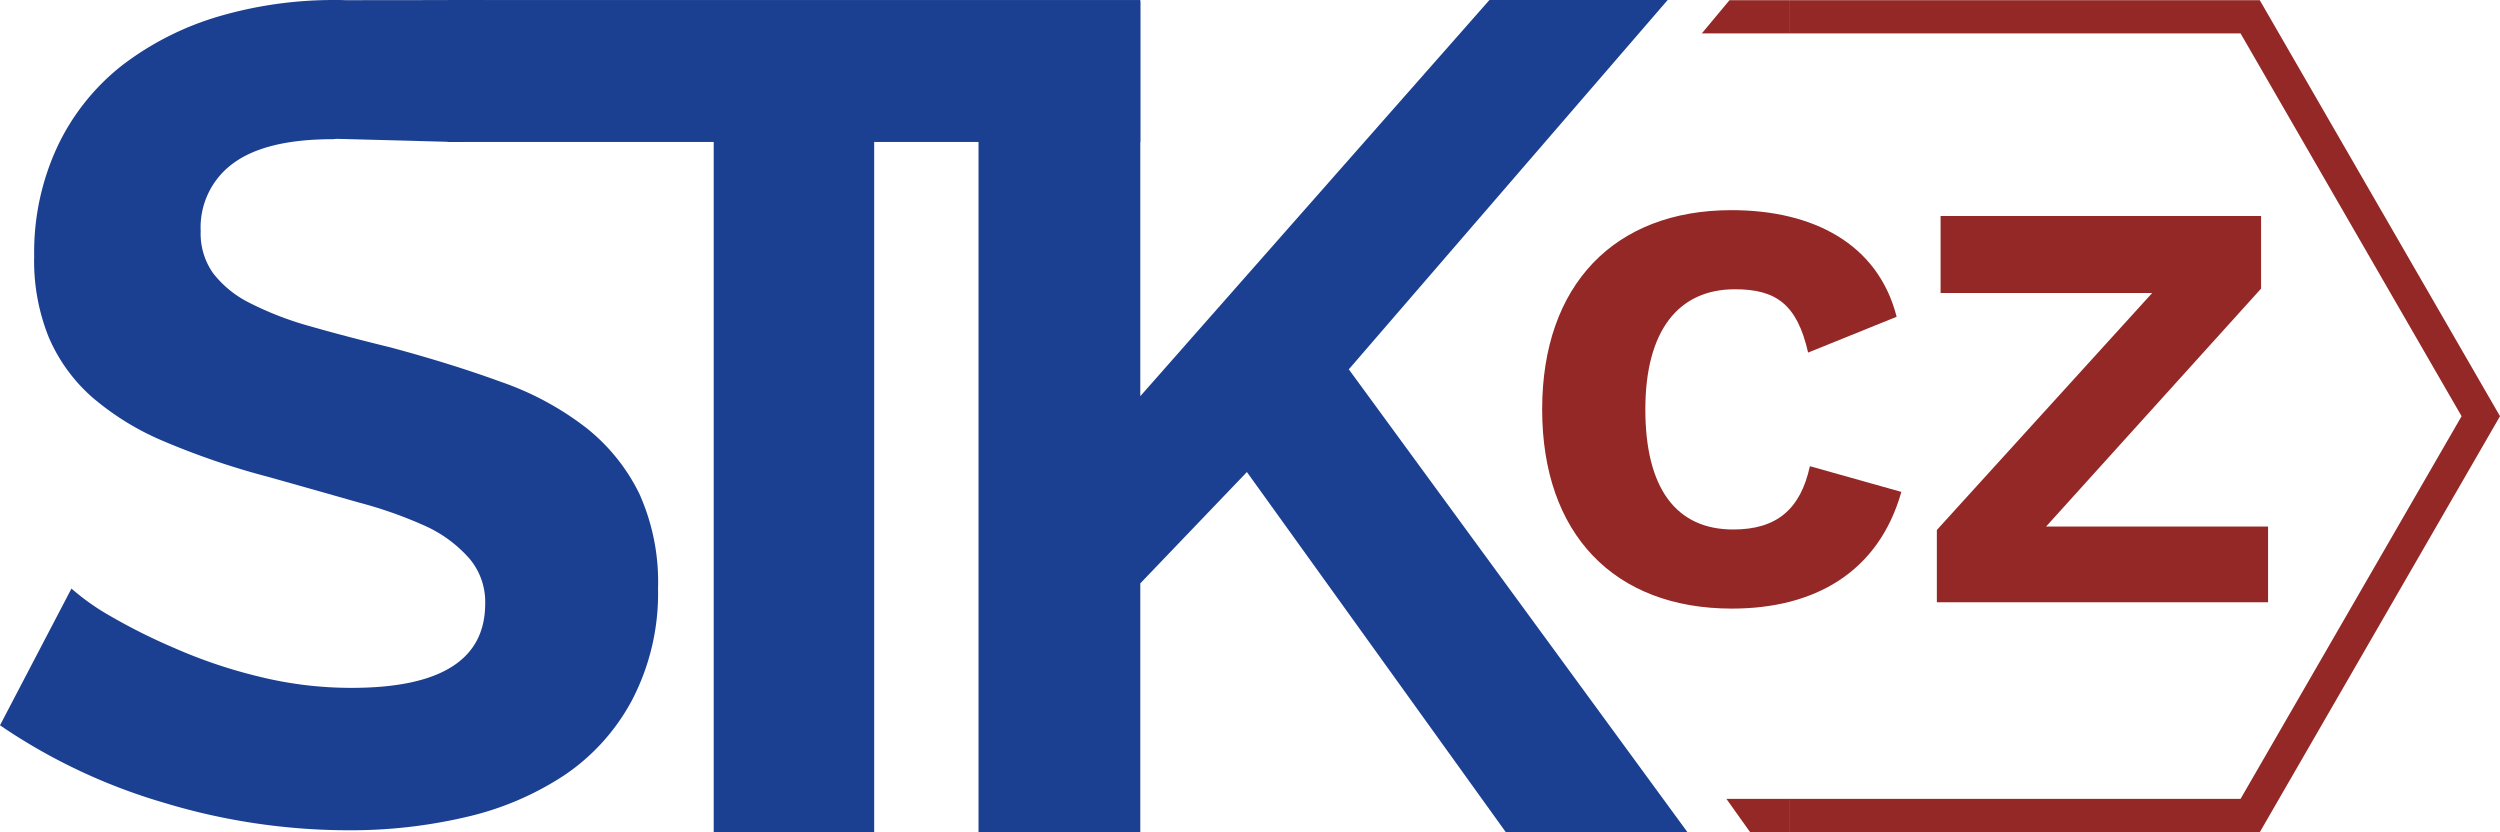 <svg id="Vrstva_1" data-name="Vrstva 1" xmlns="http://www.w3.org/2000/svg" width="54.19mm" height="18.04mm" viewBox="0 0 153.6 51.13"><defs><style>.cls-1{fill:#1b3f91;}.cls-2{fill:#932826;}</style></defs><title>stkcz_logo</title><path class="cls-1" d="M20.45,8.55q-4.11,0-6.12,1.48a4.87,4.87,0,0,0-2,4.17,4.22,4.22,0,0,0,.76,2.58,6.49,6.49,0,0,0,2.19,1.8A19.81,19.81,0,0,0,18.9,20c1.46.42,3.16.87,5.08,1.34q3.73,1,6.8,2.12A18.34,18.34,0,0,1,36,26.27a11.76,11.76,0,0,1,3.28,4.06,13.23,13.23,0,0,1,1.15,5.83A14.18,14.18,0,0,1,38.84,43a12.84,12.84,0,0,1-4.17,4.63,18.43,18.43,0,0,1-6.05,2.57,31,31,0,0,1-7.16.81,39.17,39.17,0,0,1-11.38-1.69A35.56,35.56,0,0,1,0,44.56l4.39-8.4a14.35,14.35,0,0,0,2.34,1.66,36,36,0,0,0,4,2,30.59,30.59,0,0,0,5.11,1.73,23.54,23.54,0,0,0,5.76.71q8.2,0,8.21-5.16a4.13,4.13,0,0,0-.94-2.75,8,8,0,0,0-2.66-2A26.28,26.28,0,0,0,22,30.86q-2.45-.7-5.47-1.55a46.65,46.65,0,0,1-6.37-2.16,16.61,16.61,0,0,1-4.5-2.75A10.32,10.32,0,0,1,3,20.73a12.52,12.52,0,0,1-.9-5A15.35,15.35,0,0,1,3.53,9,13.84,13.84,0,0,1,7.52,4a18.26,18.26,0,0,1,5.94-3,25.12,25.12,0,0,1,7.28-1C24.34,0,22,8.55,20.45,8.55Z"/><path class="cls-1" d="M70.06,8.72H53.71V51.13H43.85V8.72H27.51V0H70.06Z"/><path class="cls-1" d="M60.12,51.13V.08h9.94V24.34L91.51,0h10.95L82.87,22.69l20.81,28.44H92.52L76.61,29l-6.55,6.84V51.13Z"/><polyline class="cls-1" points="20.69 0.01 20.71 0.2 28.45 8.71 29.01 4.8 29.77 0"/><polyline class="cls-1" points="20.34 8.52 27.51 8.71 28.45 8.71 21.69 0.09"/><path class="cls-2" d="M106.41,37.39c-7.23,0-11.66-4.58-11.66-12.24s4.46-12.24,11.63-12.24c5,0,9,2.05,10.15,6.55l-5.44,2.2c-.68-3-2-3.89-4.5-3.89-3.45,0-5.5,2.52-5.5,7.38s1.9,7.38,5.4,7.38c2.66,0,4.13-1.23,4.71-3.89l5.62,1.58C115.41,35.19,111.45,37.39,106.41,37.39Z"/><path class="cls-2" d="M139.35,32.35V37H119V32.56L132.23,18h-13V13.27h19.69v4.46L125.71,32.35Z"/><polygon class="cls-2" points="138.84 51.13 109.92 51.13 109.92 49.08 137.66 49.08 151.24 25.57 137.66 2.05 109.92 2.05 109.92 0.01 138.84 0.01 153.6 25.57 138.84 51.13"/><polyline class="cls-2" points="106.26 0.01 109.92 0.01 109.92 2.05 104.56 2.05"/><polyline class="cls-2" points="109.92 49.08 106.17 49.08 106.07 49.08 107.53 51.13 109.92 51.13"/></svg>